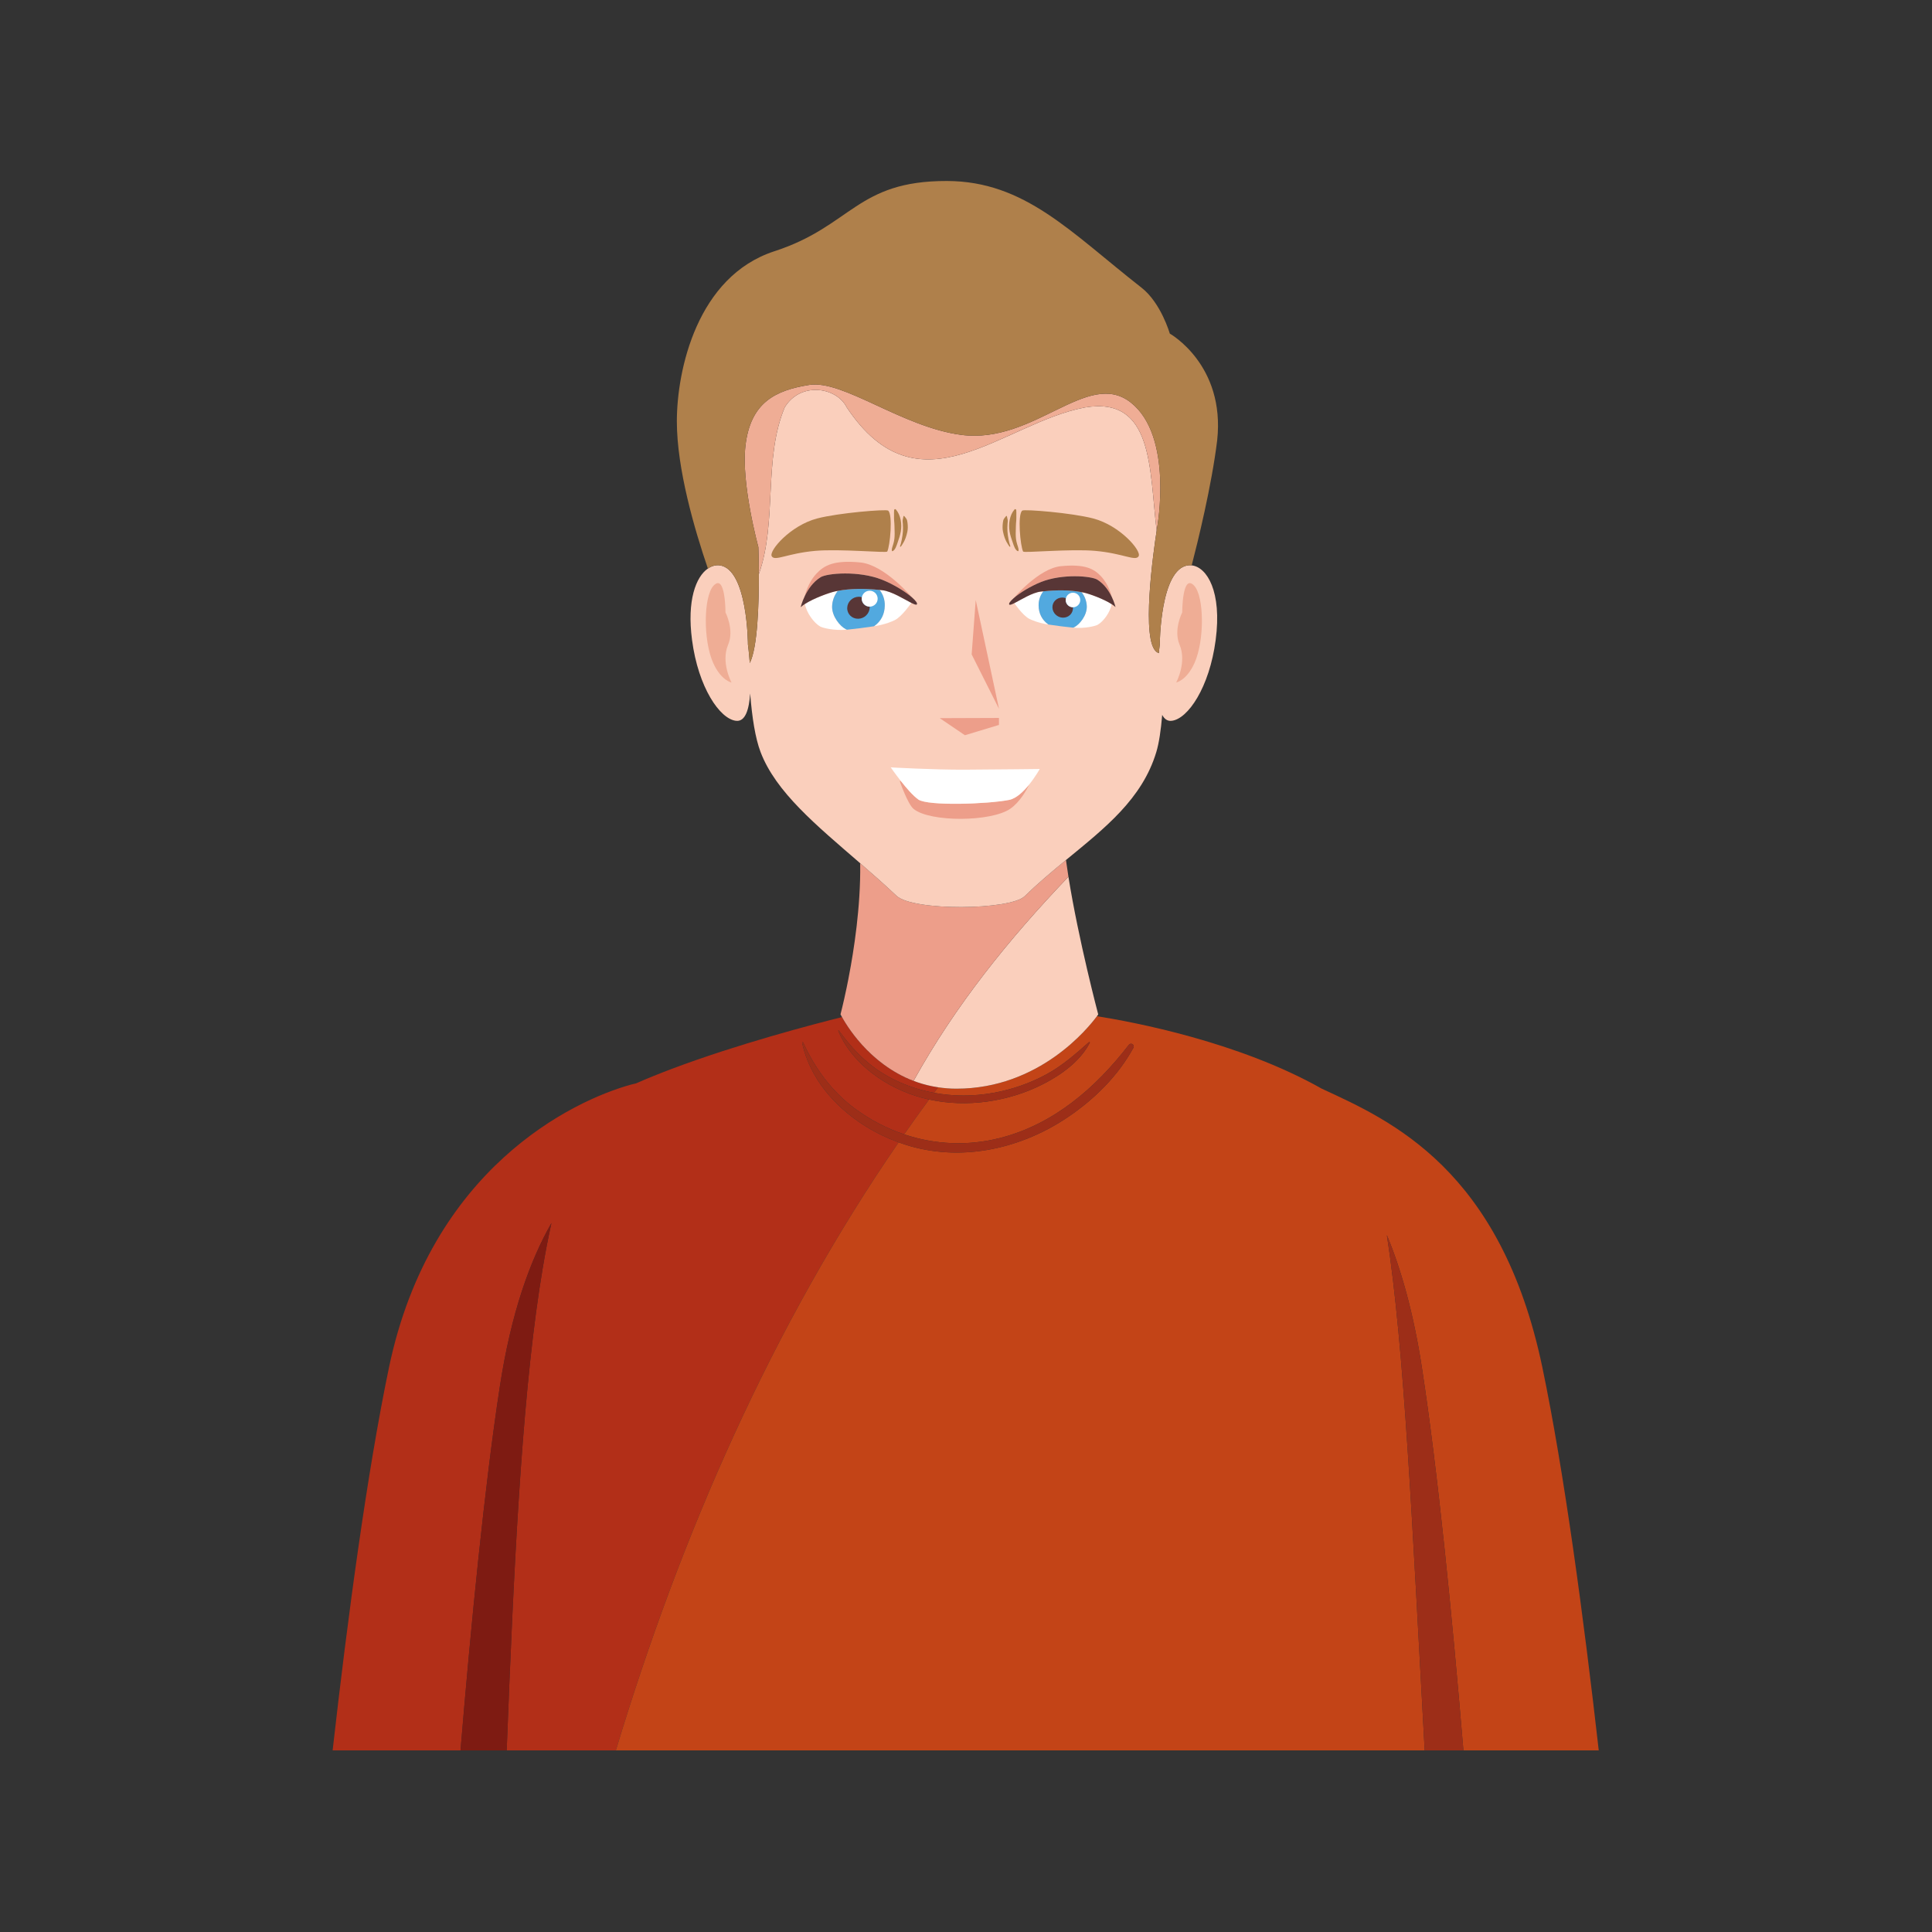<?xml version="1.0" encoding="utf-8"?>
<!-- Generator: Adobe Illustrator 27.5.0, SVG Export Plug-In . SVG Version: 6.00 Build 0)  -->
<svg version="1.1" id="Capa_1" xmlns="http://www.w3.org/2000/svg" xmlns:xlink="http://www.w3.org/1999/xlink" x="0px" y="0px"
	 viewBox="0 0 2122 2122" style="enable-background:new 0 0 2122 2122;" xml:space="preserve">
<rect x="0" y="0" width="2122" height="2122" fill="#333333" stroke="none"/>
<path style="fill:#B22F18;" d="M968.121,1177.967c17.747,11.205,37.386,18.574,57.734,22.336c1.507-2.031,3.04-4.042,4.556-6.066
	c-64.526-9.638-98.169-63.661-105.609-77.121c-31.03,7.753-114.431,29.53-186.899,56.856c-13.668,5.154-26.931,10.506-39.389,15.996
	c-1.697,0.35-3.433,0.753-5.234,1.248c-64.644,17.769-220.486,92.631-266.04,310.736c-24.023,115.166-45.401,274.535-61.894,420.576
	h140.464c11.534-138.638,26.396-289.93,43.129-399.258c12.472-81.378,33.11-138.511,56.742-179.982
	c-3.45,15.529-6.645,32.063-9.601,49.576c-1.253,7.424-2.465,15.018-3.636,22.776c-19.916,131.895-28.368,311.283-35.924,506.888
	h0.001h83.961h35.943c71.474-236.661,171.66-465.963,310.567-667.838c-49.051-17.888-94.535-57.088-105.978-109.179
	c-0.154-0.701,0.892-1.117,1.196-0.443c12.916,28.56,31.793,54.201,57.166,72.871c16.612,12.223,34.732,21.586,53.702,27.953
	c8.958-12.862,18.075-25.609,27.354-38.238c-2.785-0.613-5.551-1.297-8.294-2.053c-37.732-10.413-76.061-36.343-91.515-73.542
	l0.642-0.27C934.393,1149.814,949.122,1165.972,968.121,1177.967z"/>
<path style="fill:#C34417;" d="M1607.331,1922.529h148.644c-16.558-146.041-37.894-305.411-61.914-420.576
	c-45.554-218.105-166.864-271.378-242.297-306.194c-0.001,0-0.001,0-0.001,0c-91.252-51.644-207.813-73.427-246.954-79.604
	c-9.182,12.46-62.906,79.604-154.358,79.604c-6.997,0-13.653-0.568-20.04-1.522c-1.516,2.024-3.049,4.036-4.556,6.066
	c21.39,3.955,43.564,3.92,65.175,0.037c20.4-3.665,40.212-10.487,58.426-20.4c17.405-9.473,31.847-22.261,46.577-35.285
	c0.5-0.442,1.229,0.112,0.918,0.708c-10.693,20.484-31.333,35.198-51.497,45.474c-37.697,19.21-83.479,25.962-125.022,16.817
	c-9.279,12.629-18.396,25.377-27.354,38.238c33.563,11.265,69.817,13.055,105.297,4.01
	c58.936-15.026,105.007-55.034,141.417-102.233c2.342-3.036,6.866-0.151,5.01,3.237c-16.905,30.857-42.408,56.027-71.371,75.709
	c-50.572,34.368-114.389,49.33-173.958,32.201c-4.177-1.201-8.338-2.614-12.482-4.126
	c-138.907,201.875-239.092,431.177-310.567,667.838h21.074h707.115h76.184h83.996c-13.659-248.205-22.281-441.644-41.538-566.019
	c15.791,38.079,29.243,85.506,38.465,145.443C1579.416,1617.119,1595.133,1776.488,1607.331,1922.529z"/>
<path style="fill:#9D2E18;" d="M1523.255,1356.51c19.258,124.375,27.879,317.814,41.538,566.019h42.538
	c-12.198-146.041-27.915-305.411-45.611-420.576C1552.498,1442.016,1539.046,1394.589,1523.255,1356.51z"/>
<path style="fill:#7E1B12;" d="M640.48,1922.529h-83.961h-0.001c7.557-195.605,16.008-374.994,35.924-506.888
	c1.171-7.758,2.383-15.353,3.636-22.776c2.956-17.512,6.151-34.046,9.601-49.576c-23.632,41.471-44.27,98.604-56.742,179.982
	c-16.733,109.328-31.595,260.62-43.129,399.258c0,0,0,0,0,0h191.688c0,0,0,0,0,0h-21.074H640.48z"/>
<path style="fill:#FACFBC;" d="M1030.41,1194.237c6.387,0.954,13.042,1.522,20.04,1.522c91.452,0,145.176-67.143,154.358-79.604
	c0.939-1.274,1.417-1.982,1.417-1.982s-21.636-81.63-32.721-151.261c-65.267,68.417-123.73,140.529-170.087,224.279
	c-49.596-18.882-74.977-63.161-79.493-71.694c0.235,0.446,0.524,0.981,0.877,1.619
	C932.242,1130.576,965.884,1184.598,1030.41,1194.237z"/>
<path style="fill:#ED9E8A;" d="M1003.417,1187.191c46.357-83.75,104.82-155.861,170.087-224.279v-0.001
	c-0.939-5.902-1.802-11.714-2.57-17.387c-0.014-0.103-0.03-0.209-0.044-0.312c-0.029-0.213-0.052-0.418-0.08-0.63
	c-15.144,12.444-30.551,25.314-45.228,39.653c-15.934,15.566-122.897,16.666-140.943-0.38c-13.234-12.5-26.677-24.301-39.867-35.725
	c0.047,3.364,0.066,6.734,0.034,10.108c-0.11,11.477-0.662,22.973-1.523,34.231c-0.237,3.088-0.5,6.152-0.78,9.199
	c-0.457,4.979-0.969,9.893-1.524,14.724c-0.067,0.589-0.135,1.176-0.204,1.763c-1.226,10.439-2.642,20.473-4.133,29.844
	c-0.7,4.401-1.416,8.636-2.135,12.725c-0.932,5.304-1.867,10.318-2.782,15.002c-0.616,3.157-1.221,6.157-1.809,8.991
	c-3.752,18.106-6.739,29.328-6.739,29.328l0,0c0,0,0.027,0.055,0.046,0.094c0.013,0.025,0.013,0.024,0.032,0.064
	c0.033,0.067,0.092,0.184,0.148,0.292c0.033,0.067,0.061,0.121,0.103,0.203c0.08,0.155,0.178,0.343,0.286,0.551
	c0.041,0.079,0.086,0.161,0.131,0.248C928.44,1124.03,953.821,1168.308,1003.417,1187.191z"/>
<path style="fill:#FACFBC;" d="M1308.893,620.966c-1.264-0.144-2.528-0.182-3.784-0.042c-31.056,3.679-31.285,87.015-31.285,87.015
	s-0.502,3.685-1.081,9.461c-0.586-0.31-1.144-0.549-1.749-0.911c-18.45-11.01-3.807-112.704-0.595-133.537
	c-8.154-68.015-3.346-148.018-78.761-135.448c-90.98,17.059-181.961,119.411-261.568,0c-11.373-22.746-51.177-28.431-68.235,0
	c-23.698,56.875-7.936,125.588-28.368,183.114c0.097,32.065-1.282,80.756-9.955,97.632c0,0-0.001,0.001-0.002,0.002
	c-0.836-11.699-2.014-20.313-2.014-20.313s-0.229-83.336-31.285-87.015c-4.266-0.472-8.628,0.736-12.709,3.541
	c-13.074,8.986-23.19,34.855-17.395,78.521c6.839,52.089,30.544,86.771,48.355,88.709c10.337,1.227,14.329-12.995,15.475-30.045
	c2.074,26.447,5.64,49.179,11.444,64.394c16.843,44.147,61.328,80.458,109.391,122.085c13.19,11.424,26.633,23.224,39.867,35.725
	c18.046,17.046,125.009,15.945,140.943,0.38c14.677-14.339,30.084-27.209,45.228-39.653c42.918-35.266,83.66-67.034,99.2-118.537
	c2.997-9.933,5.082-24.052,6.47-40.857c2.4,4.505,5.753,7.057,10.378,6.508c17.811-1.939,41.516-36.62,48.355-88.709
	C1342.286,649.702,1325.676,622.873,1308.893,620.966z"/>
<path style="fill:#EFAD95;" d="M1241.826,441.979c-47.406-37.031-105.782,46.07-185.828,35.686
	c-65.026-8.436-129.997-60.818-167.215-54.885c-37.218,5.934-64.456,19.199-70.016,66.733
	c-4.889,41.794,14.167,111.335,14.167,111.335s0.481,12.472,0.534,29.77c20.432-57.526,4.669-126.239,28.368-183.114
	c17.059-28.431,56.862-22.746,68.235,0c79.607,119.411,170.588,17.059,261.568,0c75.415-12.569,70.607,67.433,78.761,135.448
	c0.369-2.391,0.595-3.777,0.595-3.777S1289.231,479.011,1241.826,441.979z"/>
<path style="fill:#AF804B;" d="M790.212,620.924c31.056,3.679,31.285,87.015,31.285,87.015s1.178,8.614,2.014,20.313
	c0.001,0,0.001-0.001,0.002-0.002c8.674-16.876,10.052-65.567,9.955-97.632c-0.053-17.297-0.534-29.77-0.534-29.77
	s-19.057-69.541-14.167-111.335c5.56-47.534,32.798-60.799,70.016-66.733c37.219-5.933,102.189,46.449,167.215,54.885
	c80.047,10.384,138.423-72.718,185.828-35.686c47.405,37.032,29.169,137.196,29.169,137.196s-0.226,1.386-0.595,3.777
	c-3.212,20.833-17.855,122.527,0.595,133.537c0.605,0.362,1.163,0.601,1.749,0.911c0.579-5.775,1.081-9.461,1.081-9.461
	s0.229-83.336,31.285-87.015c1.256-0.139,2.52-0.101,3.784,0.042c6.461-24.915,21.937-87.489,27.993-137.367
	c9.025-83.069-52.042-117.186-52.042-117.186s-9.603-33.646-31.069-50.435c-77.995-61.002-128.096-116.985-213.708-117.186
	c-99.367-0.233-104.487,49.552-189.446,77.139c-84.959,27.587-107.21,130.533-107.21,186.902c0,52.248,19.463,118.91,34.091,161.633
	C781.584,621.66,785.945,620.452,790.212,620.924z"/>
<path style="fill:#EFAD95;" d="M799.725,708.141c7.018-16.464-2.895-35.475-2.895-35.475s0.083-43.763-13.23-29.262
	c-10.77,11.73-11.54,59.697-0.206,84.891c8.65,19.226,20.063,21.308,20.063,21.308S791.505,727.423,799.725,708.141z"/>
<path style="fill:#EFAD95;" d="M1291.864,749.602c0,0,11.414-2.082,20.063-21.308c11.334-25.194,10.564-73.161-0.206-84.891
	c-13.313-14.501-13.23,29.262-13.23,29.262s-9.913,19.011-2.895,35.475C1303.816,727.423,1291.864,749.602,1291.864,749.602z"/>
<path style="fill:#ED9E8A;" d="M1108.343,878.57c-23.76,4.657-89.381,6.844-99.713-0.453c-5.747-4.059-13.163-12.652-19.222-20.341
	h-1.242c0,0,8.716,25.373,15.351,30.755c18.1,14.681,85.204,14.29,106.138-0.26c10.574-7.349,17.733-20.301,20.805-26.693
	C1124.259,869.274,1116.29,877.013,1108.343,878.57z"/>
<path style="fill:#FFFFFF;" d="M1008.63,878.118c10.332,7.297,75.952,5.109,99.713,0.453c7.947-1.557,15.916-9.297,22.117-16.993
	c6.852-8.505,11.539-16.958,11.539-16.958s-40.065,0.5-81.832,0.744c-34.201,0.2-81.833-2.512-81.833-2.512
	s4.813,6.98,11.074,14.925C995.467,865.466,1002.883,874.059,1008.63,878.118z"/>
<path style="fill:#9D2E18;" d="M882.209,1145.069c-0.305-0.674-1.35-0.258-1.196,0.443c11.443,52.091,56.927,91.291,105.978,109.179
	c4.144,1.512,8.305,2.925,12.482,4.126c59.569,17.129,123.386,2.168,173.958-32.201c28.963-19.682,54.465-44.852,71.371-75.709
	c1.856-3.388-2.667-6.274-5.01-3.237c-36.411,47.199-82.481,87.207-141.417,102.233c-35.48,9.046-71.734,7.255-105.297-4.01
	c-18.97-6.367-37.09-15.729-53.702-27.953C914.001,1199.271,895.124,1173.629,882.209,1145.069z"/>
<path style="fill:#9D2E18;" d="M921.263,1131.789l-0.642,0.27c15.454,37.2,53.783,63.13,91.515,73.542
	c2.743,0.757,5.509,1.44,8.294,2.053c41.544,9.145,87.325,2.393,125.022-16.817c20.165-10.276,40.804-24.99,51.497-45.474
	c0.311-0.596-0.418-1.151-0.918-0.708c-14.731,13.024-29.172,25.812-46.577,35.285c-18.214,9.913-38.025,16.735-58.426,20.4
	c-21.611,3.883-43.785,3.918-65.175-0.037c-20.348-3.762-39.986-11.131-57.734-22.336
	C949.122,1165.972,934.393,1149.814,921.263,1131.789z"/>
<path style="fill:#AF804B;" d="M1202.888,605.042c30.984,2.777,44.279,11.792,47.717,5.9c3.438-5.892-20.438-33.77-49.838-41.477
	c-23.632-6.195-75.886-10.377-78.015-8.641c-5.305,4.325-2.128,38.949,1.007,44.993
	C1124.633,607.5,1175.992,602.631,1202.888,605.042z"/>
<path style="fill:#AF804B;" d="M1112.391,596.026c1.095,3.135,2.554,8.3,5.696,9.427l0.529-0.352
	c0.32-1.629-0.075-3.028-0.568-4.566c-0.619-1.931-1.23-3.844-1.669-5.843c-0.788-3.59-0.857-7.654-0.73-11.364
	c0.13-3.8,0.087-7.55,0.519-11.343c0.23-2.021,0.079-4.036,0.117-6.065c0.036-1.92,0.063-3.747-0.099-5.652
	c-0.074-0.882-1.219-1.483-1.837-0.786c-5.528,6.237-6.893,16.2-5.464,24.416C1109.629,588.169,1110.99,592.011,1112.391,596.026z"
	/>
<path style="fill:#AF804B;" d="M1108.791,600.357c0.335,0.5,1.141-0.013,0.876-0.592c-1.13-2.46-2.862-10.992-3.157-16.455
	c-0.144-2.675-0.084-5.428,0.108-8.108c0.107-1.493,0.463-2.972,0.107-4.427c-0.316-1.289-0.602-2.583-0.839-3.895l-0.613-0.262
	c-0.853,0.944-1.672,1.923-2.409,2.982c-0.999,1.436-1.189,2.992-1.392,4.733c-0.378,3.238-0.477,6.454,0.169,9.607
	C1103.658,593.785,1107.136,597.89,1108.791,600.357z"/>
<path style="fill:#ED9E8A;" d="M1205.285,636.705c7.744,4.872,12.751,12.518,15.817,18.89l0.005,0.001
	c0,0-2.776-13.035-11.848-22.669c-7.672-8.147-17.523-13.678-43.994-11.071c-24.367,2.4-51.959,35.195-51.96,35.197
	c6.333-5.553,17.941-12.983,30.213-17.865C1166.792,629.93,1198.727,632.579,1205.285,636.705z"/>
<path style="fill:#FFFFFF;" d="M1187.958,650.404c3.415,4.388,5.535,9.752,5.715,15.52c0.272,10.234-8.22,20.251-13.882,23.028
	l-1.089,0.436c12.684,1.198,24.337-1.741,26.893-3.161c6.24-3.466,13.981-13.936,15.342-22.689
	c-8.813-5.681-24.019-11.204-30.497-12.659C1189.628,650.696,1188.784,650.564,1187.958,650.404z"/>
<path style="fill:#FFFFFF;" d="M1140.759,665.271c-0.172-5.982,1.792-11.458,5.19-15.797c-0.913,0.094-1.828,0.174-2.739,0.278
	c-9.438,1.084-21.918,9.062-29.092,12.706c-0.005,0.006-0.034,0.037-0.034,0.037s8.966,13.205,16.422,17.199
	c1.827,0.979,9.981,4.631,21.087,6.264l-0.272-0.163C1144.174,680.67,1140.922,673.491,1140.759,665.271z"/>
<path style="fill:#52A9DF;" d="M1187.958,650.404c-12.994-2.524-27.615-2.412-42.009-0.93c-3.398,4.339-5.362,9.815-5.19,15.797
	c0.163,8.22,3.416,15.399,10.561,20.523l0.272,0.163c8.493,1.307,18.237,2.559,27.111,3.43l1.089-0.436
	c5.661-2.776,14.154-12.793,13.882-23.028C1193.493,660.156,1191.374,654.791,1187.958,650.404z"/>
<path style="fill:#583636;" d="M1170.494,659.006c0-0.681,0.111-1.331,0.271-1.962c-1.209-0.438-2.492-0.723-3.847-0.737
	c-6.161-0.078-11.161,4.778-10.996,10.889c0.135,6.086,5.399,11.123,11.486,11.212c6.352,0.105,11.265-4.776,11.084-10.923
	c-0.004-0.165-0.05-0.319-0.062-0.482C1174.042,666.966,1170.494,663.403,1170.494,659.006z"/>
<path style="fill:#583636;" d="M1221.103,655.594c-3.066-6.371-8.074-14.018-15.817-18.89c-6.558-4.126-38.494-6.775-61.766,2.483
	c-12.272,4.882-23.88,12.311-30.213,17.865c-3.734,3.274-5.642,5.898-4.754,6.958c0.594,0.709,2.656-0.076,5.565-1.554
	c7.174-3.643,19.654-11.621,29.092-12.706c0.91-0.104,1.826-0.184,2.739-0.278c14.394-1.482,29.016-1.594,42.009,0.93
	c0.826,0.161,1.67,0.293,2.482,0.475c6.479,1.455,21.685,6.978,30.497,12.659c1.699,1.095,3.186,2.196,4.299,3.275
	C1225.237,666.812,1224.094,661.811,1221.103,655.594z"/>
<path style="fill:#FFFFFF;" d="M1186.5,659.006c0-4.42-3.583-8.003-8.003-8.003c-3.739,0-6.853,2.575-7.732,6.041
	c-0.16,0.631-0.271,1.281-0.271,1.962c0,4.397,3.548,7.959,7.936,7.996c0.022,0,0.044,0.007,0.066,0.007
	C1182.917,667.009,1186.5,663.426,1186.5,659.006z"/>
<path style="fill:#AF804B;" d="M974.484,605.816c3.135-6.044,6.312-40.668,1.007-44.993c-2.129-1.736-54.383,2.447-78.014,8.641
	c-29.4,7.707-53.276,35.585-49.838,41.477c3.438,5.892,16.733-3.123,47.717-5.9C922.252,602.631,973.611,607.5,974.484,605.816z"/>
<path style="fill:#AF804B;" d="M980.156,605.453c3.142-1.128,4.601-6.293,5.696-9.427c1.402-4.014,2.763-7.857,3.506-12.128
	c1.429-8.216,0.064-18.179-5.464-24.416c-0.618-0.697-1.763-0.096-1.837,0.786c-0.161,1.905-0.135,3.732-0.098,5.652
	c0.038,2.029-0.113,4.044,0.117,6.065c0.433,3.793,0.389,7.542,0.519,11.343c0.126,3.71,0.058,7.774-0.73,11.364
	c-0.439,1.999-1.05,3.912-1.668,5.843c-0.493,1.539-0.889,2.938-0.569,4.566L980.156,605.453z"/>
<path style="fill:#AF804B;" d="M991.733,583.31c-0.295,5.463-2.027,13.995-3.157,16.455c-0.265,0.578,0.54,1.092,0.876,0.592
	c1.655-2.467,5.133-6.572,7.149-16.417c0.646-3.153,0.547-6.368,0.169-9.607c-0.203-1.74-0.393-3.296-1.392-4.733
	c-0.737-1.059-1.556-2.039-2.409-2.982l-0.612,0.262c-0.237,1.312-0.523,2.606-0.839,3.895c-0.356,1.455,0,2.935,0.107,4.427
	C991.818,577.882,991.877,580.635,991.733,583.31z"/>
<path style="fill:#ED9E8A;" d="M901.241,634.007c7.17-4.511,42.084-7.407,67.528,2.715c13.417,5.337,26.106,13.458,33.03,19.529
	c-0.011-0.013-30.17-35.855-56.806-38.478c-28.94-2.851-39.71,3.198-48.097,12.103c-9.918,10.532-12.953,24.784-12.953,24.784
	l0.005-0.001C887.3,647.694,892.776,639.333,901.241,634.007z"/>
<path style="fill:#FFFFFF;" d="M913.936,665.952c0.197-6.307,2.515-12.171,6.249-16.968c-0.904,0.176-1.827,0.32-2.715,0.52
	c-7.083,1.59-23.707,7.628-33.342,13.839c1.487,9.568,9.951,21.015,16.774,24.805c2.794,1.552,15.534,4.765,29.401,3.455
	l-1.19-0.476C922.923,688.092,913.639,677.141,913.936,665.952z"/>
<path style="fill:#FFFFFF;" d="M966.113,647.967c3.715,4.744,5.862,10.73,5.674,17.27c-0.178,8.987-3.734,16.836-11.547,22.438
	l-0.297,0.179c12.142-1.786,21.057-5.778,23.054-6.848c8.151-4.367,17.953-18.804,17.953-18.804s-0.032-0.034-0.036-0.04
	c-7.843-3.983-21.487-12.706-31.807-13.891C968.111,648.157,967.111,648.07,966.113,647.967z"/>
<path style="fill:#52A9DF;" d="M966.113,647.967c-15.736-1.621-31.723-1.744-45.927,1.017c-3.734,4.797-6.052,10.661-6.249,16.968
	c-0.297,11.189,8.987,22.14,15.177,25.176l1.19,0.476c9.701-0.952,20.355-2.321,29.639-3.75l0.297-0.179
	c7.813-5.602,11.369-13.451,11.547-22.438C971.975,658.697,969.828,652.711,966.113,647.967z"/>
<path style="fill:#583636;" d="M946.465,657.564c0-0.557,0.064-1.098,0.164-1.625c-1.098-0.307-2.237-0.517-3.441-0.502
	c-6.863,0.075-12.475,5.581-12.653,12.221c-0.198,6.721,5.174,12.057,12.117,11.942c6.656-0.097,12.41-5.605,12.558-12.258
	c0.01-0.356-0.059-0.689-0.08-1.037C950.337,666.258,946.465,662.367,946.465,657.564z"/>
<path style="fill:#583636;" d="M920.185,648.984c14.205-2.76,30.191-2.638,45.927-1.017c0.998,0.103,1.999,0.19,2.994,0.304
	c10.319,1.185,23.963,9.908,31.807,13.891c3.18,1.615,5.434,2.473,6.083,1.698c0.971-1.159-1.115-4.029-5.198-7.609
	c-6.925-6.071-19.614-14.192-33.03-19.529c-25.443-10.122-60.358-7.226-67.528-2.715c-8.466,5.326-13.941,13.687-17.293,20.652
	c-3.27,6.797-4.519,12.264-4.519,12.264c1.217-1.18,2.842-2.382,4.7-3.58c9.635-6.211,26.259-12.25,33.342-13.839
	C918.359,649.304,919.282,649.16,920.185,648.984z"/>
<path style="fill:#FFFFFF;" d="M963.964,657.564c0-4.832-3.917-8.749-8.749-8.749c-4.276,0-7.822,3.071-8.586,7.124
	c-0.099,0.528-0.164,1.069-0.164,1.625c0,4.803,3.872,8.694,8.664,8.741c0.029,0,0.056,0.008,0.085,0.008
	C960.046,666.313,963.964,662.396,963.964,657.564z"/>
<polygon style="fill:#ED9E8A;" points="1097.191,796.238 1097.191,788.545 1032.152,788.782 1059.806,807.531 "/>
<polygon style="fill:#ED9E8A;" points="1071.688,659.006 1067.215,718.766 1097.251,778.525 "/>
</svg>
